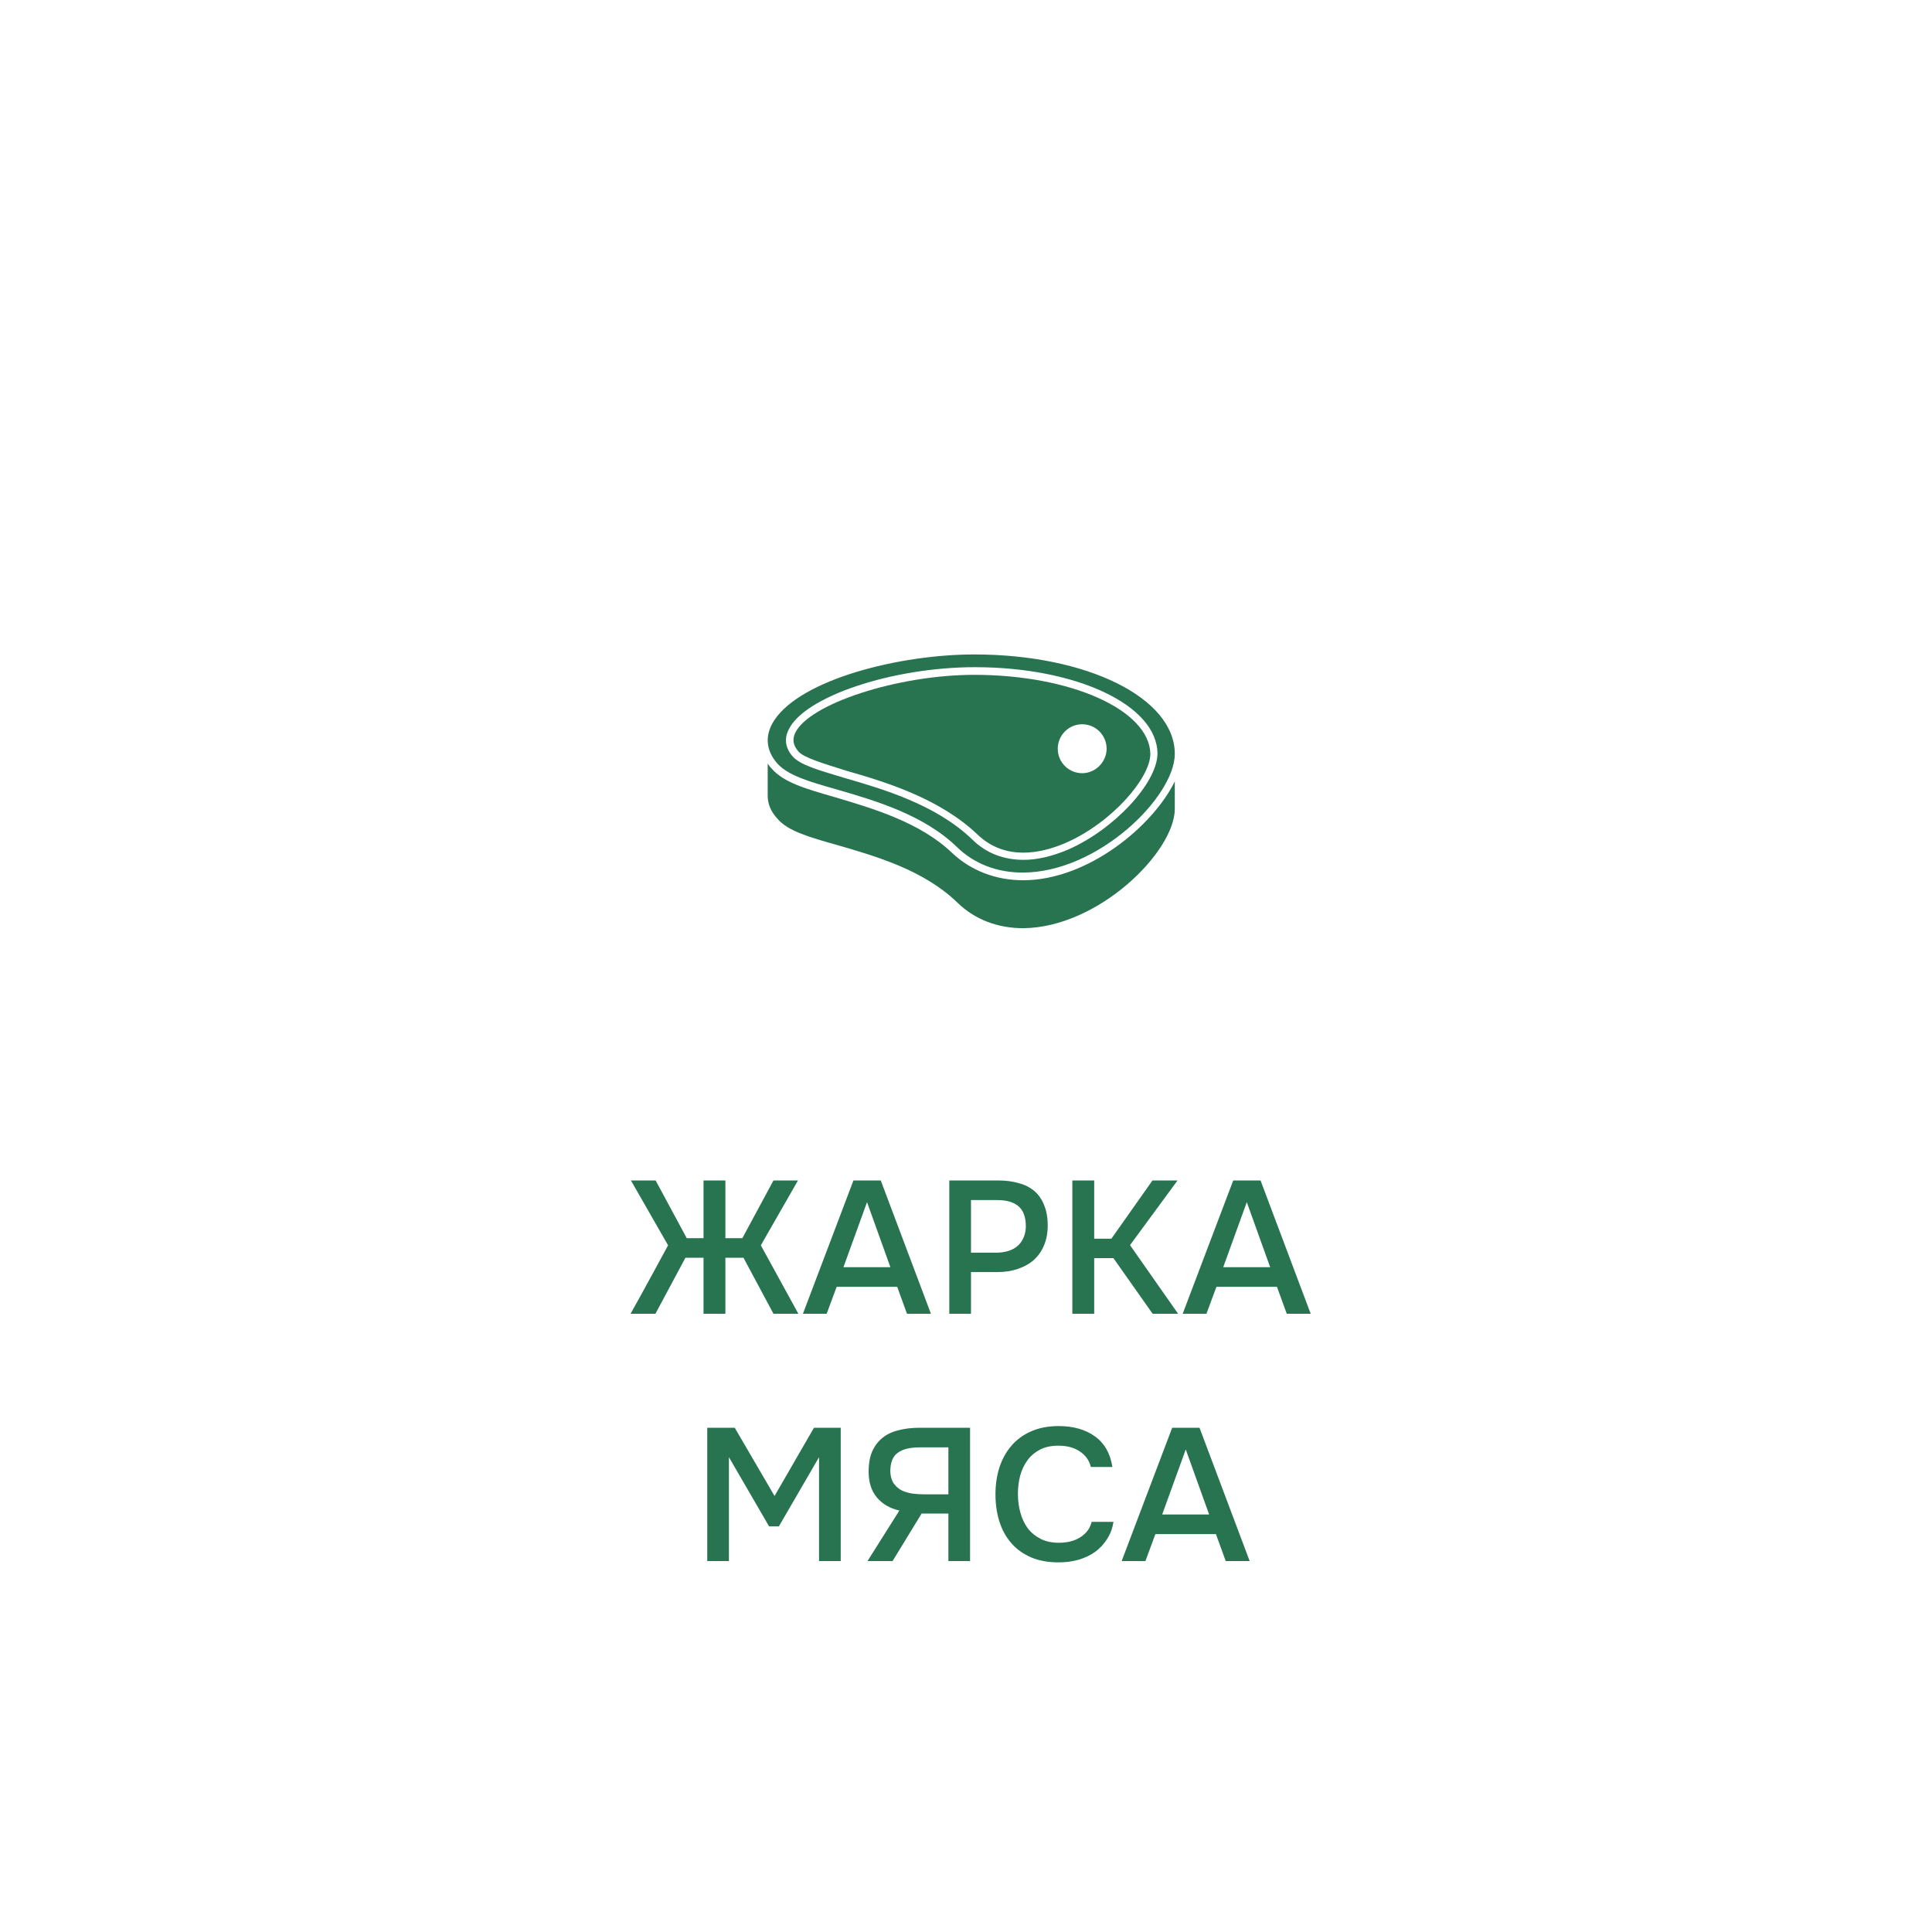 <?xml version="1.0" encoding="UTF-8"?> <svg xmlns="http://www.w3.org/2000/svg" width="250" height="250" viewBox="0 0 250 250" fill="none"><path d="M126.075 84.685C116.329 84.685 103.687 87.915 100.196 93.191C98.946 95.103 99.078 97.017 100.526 98.731C101.909 100.312 104.543 101.106 108.296 102.16C113.302 103.61 119.557 105.457 123.837 109.613C126.075 111.79 129.038 112.911 132.33 112.911C142.074 112.913 151.951 103.152 152.017 97.613V97.546C152.017 90.291 140.625 84.685 126.075 84.685ZM138.189 109.946C136.147 110.804 134.239 111.265 132.461 111.265C129.894 111.265 127.59 110.407 125.809 108.627C121.069 104.077 114.219 102.098 109.217 100.645C105.924 99.656 103.553 98.996 102.565 97.875C101.644 96.819 101.446 95.634 102.037 94.446C104.013 90.159 115.469 86.333 126.139 86.333C139.375 86.333 149.776 91.28 149.776 97.546C149.712 101.371 144.115 107.374 138.189 109.945L138.189 109.946Z" fill="#287451"></path><path d="M132.394 113.903C128.839 113.903 125.611 112.651 123.175 110.343C119.027 106.386 112.902 104.605 108.031 103.155C104.147 102.034 101.379 101.244 99.8 99.396C99.602 99.198 99.471 98.999 99.339 98.804V102.959C99.339 104.016 99.736 105.005 100.589 105.927C101.906 107.509 104.607 108.303 108.36 109.356C113.365 110.807 119.554 112.587 123.901 116.81C126.139 118.987 129.102 120.108 132.394 120.108C142.14 120.038 152.017 110.209 152.017 104.67V101.11C149.185 106.912 140.756 113.903 132.394 113.903Z" fill="#287451"></path><path d="M126.075 87.323C116.131 87.323 104.675 91.082 102.897 94.84C102.501 95.698 102.633 96.424 103.291 97.216C104.016 98.073 106.583 98.797 109.48 99.722C114.549 101.173 121.53 103.283 126.469 107.967C130.023 111.396 134.632 110.473 137.861 109.087C143.918 106.449 148.857 100.644 148.857 97.545C148.726 91.875 138.586 87.323 126.075 87.323ZM140.034 100.052C138.321 100.052 136.873 98.666 136.873 96.886C136.873 95.17 138.256 93.72 140.034 93.72C141.747 93.72 143.195 95.106 143.195 96.886C143.195 98.602 141.744 100.052 140.034 100.052Z" fill="#287451"></path><path d="M91.035 170V162.754H88.693L84.814 170H81.594C82.424 168.52 83.237 167.048 84.034 165.584C84.831 164.104 85.636 162.624 86.449 161.144L81.643 152.752H84.839L88.864 160.217H91.035V152.752H93.865V160.217H96.061L100.086 152.752H103.258L98.452 161.144L103.307 170H100.086L96.207 162.754H93.865V170H91.035ZM113.972 152.752L120.462 170H117.364L116.095 166.511H108.264L106.971 170H103.897L110.435 152.752H113.972ZM115.217 163.974L112.192 155.558L109.142 163.974H115.217ZM122.839 170V152.752H129.158C130.15 152.752 131.036 152.866 131.817 153.094C132.614 153.305 133.289 153.647 133.842 154.118C134.395 154.59 134.818 155.2 135.11 155.948C135.419 156.68 135.574 157.558 135.574 158.583C135.574 159.526 135.419 160.372 135.11 161.12C134.801 161.868 134.362 162.502 133.793 163.023C133.224 163.527 132.533 163.917 131.719 164.194C130.922 164.47 130.028 164.609 129.036 164.609H125.645V170H122.839ZM125.645 162.096H128.889C129.426 162.096 129.922 162.031 130.378 161.901C130.849 161.77 131.256 161.567 131.597 161.291C131.939 161.014 132.207 160.665 132.402 160.242C132.614 159.819 132.728 159.315 132.744 158.729C132.744 157.509 132.427 156.631 131.793 156.094C131.174 155.558 130.264 155.289 129.06 155.289H125.645V162.096ZM141.589 170H138.759V152.752H141.589V160.29H143.809L149.128 152.752H152.372L146.225 161.12L152.446 170H149.152L144.078 162.803H141.589V170ZM163.115 152.752L169.604 170H166.506L165.237 166.511H157.406L156.113 170H153.039L159.578 152.752H163.115ZM164.359 163.974L161.334 155.558L158.285 163.974H164.359ZM91.517 202V184.752H95.079L100.226 193.583L105.325 184.752H108.789V202H105.984V188.558L100.787 197.511H99.519L94.322 188.558V202H91.517ZM119.257 195.852L115.5 202H112.255L116.378 195.462C115.158 195.185 114.19 194.624 113.475 193.779C112.759 192.933 112.401 191.819 112.401 190.436C112.401 189.395 112.556 188.517 112.865 187.802C113.19 187.086 113.637 186.5 114.207 186.045C114.776 185.59 115.467 185.264 116.28 185.069C117.093 184.858 117.996 184.752 118.988 184.752H125.526V202H122.721V195.852H119.257ZM122.721 193.364V187.289H118.988C117.736 187.289 116.793 187.525 116.158 187.997C115.524 188.452 115.207 189.257 115.207 190.412C115.223 191.03 115.37 191.542 115.646 191.949C115.922 192.339 116.264 192.64 116.671 192.852C117.077 193.047 117.533 193.185 118.037 193.266C118.557 193.331 119.053 193.364 119.525 193.364H122.721ZM136.938 187.07C136.027 187.07 135.239 187.24 134.572 187.582C133.921 187.924 133.385 188.379 132.962 188.948C132.539 189.517 132.222 190.184 132.01 190.949C131.815 191.697 131.718 192.486 131.718 193.315C131.718 194.161 131.823 194.966 132.035 195.73C132.246 196.495 132.563 197.17 132.986 197.755C133.425 198.324 133.978 198.78 134.645 199.121C135.312 199.463 136.101 199.634 137.011 199.634C138.134 199.634 139.069 199.39 139.817 198.902C140.581 198.414 141.061 197.755 141.256 196.926H144.086C143.956 197.755 143.68 198.495 143.257 199.146C142.85 199.796 142.338 200.349 141.72 200.805C141.102 201.244 140.386 201.585 139.573 201.829C138.76 202.057 137.89 202.171 136.963 202.171C135.613 202.171 134.425 201.951 133.401 201.512C132.392 201.073 131.547 200.463 130.864 199.682C130.181 198.902 129.668 197.975 129.327 196.901C128.985 195.828 128.814 194.649 128.814 193.364C128.814 192.112 128.985 190.949 129.327 189.875C129.685 188.786 130.205 187.85 130.888 187.07C131.571 186.273 132.417 185.655 133.425 185.216C134.45 184.76 135.637 184.533 136.987 184.533C138.89 184.533 140.459 184.98 141.695 185.874C142.931 186.769 143.68 188.086 143.94 189.826H141.159C140.947 188.981 140.476 188.314 139.744 187.826C139.012 187.322 138.077 187.07 136.938 187.07ZM155.217 184.752L161.707 202H158.608L157.34 198.511H149.509L148.216 202H145.142L151.68 184.752H155.217ZM156.461 195.974L153.436 187.558L150.387 195.974H156.461Z" fill="#287451"></path></svg> 